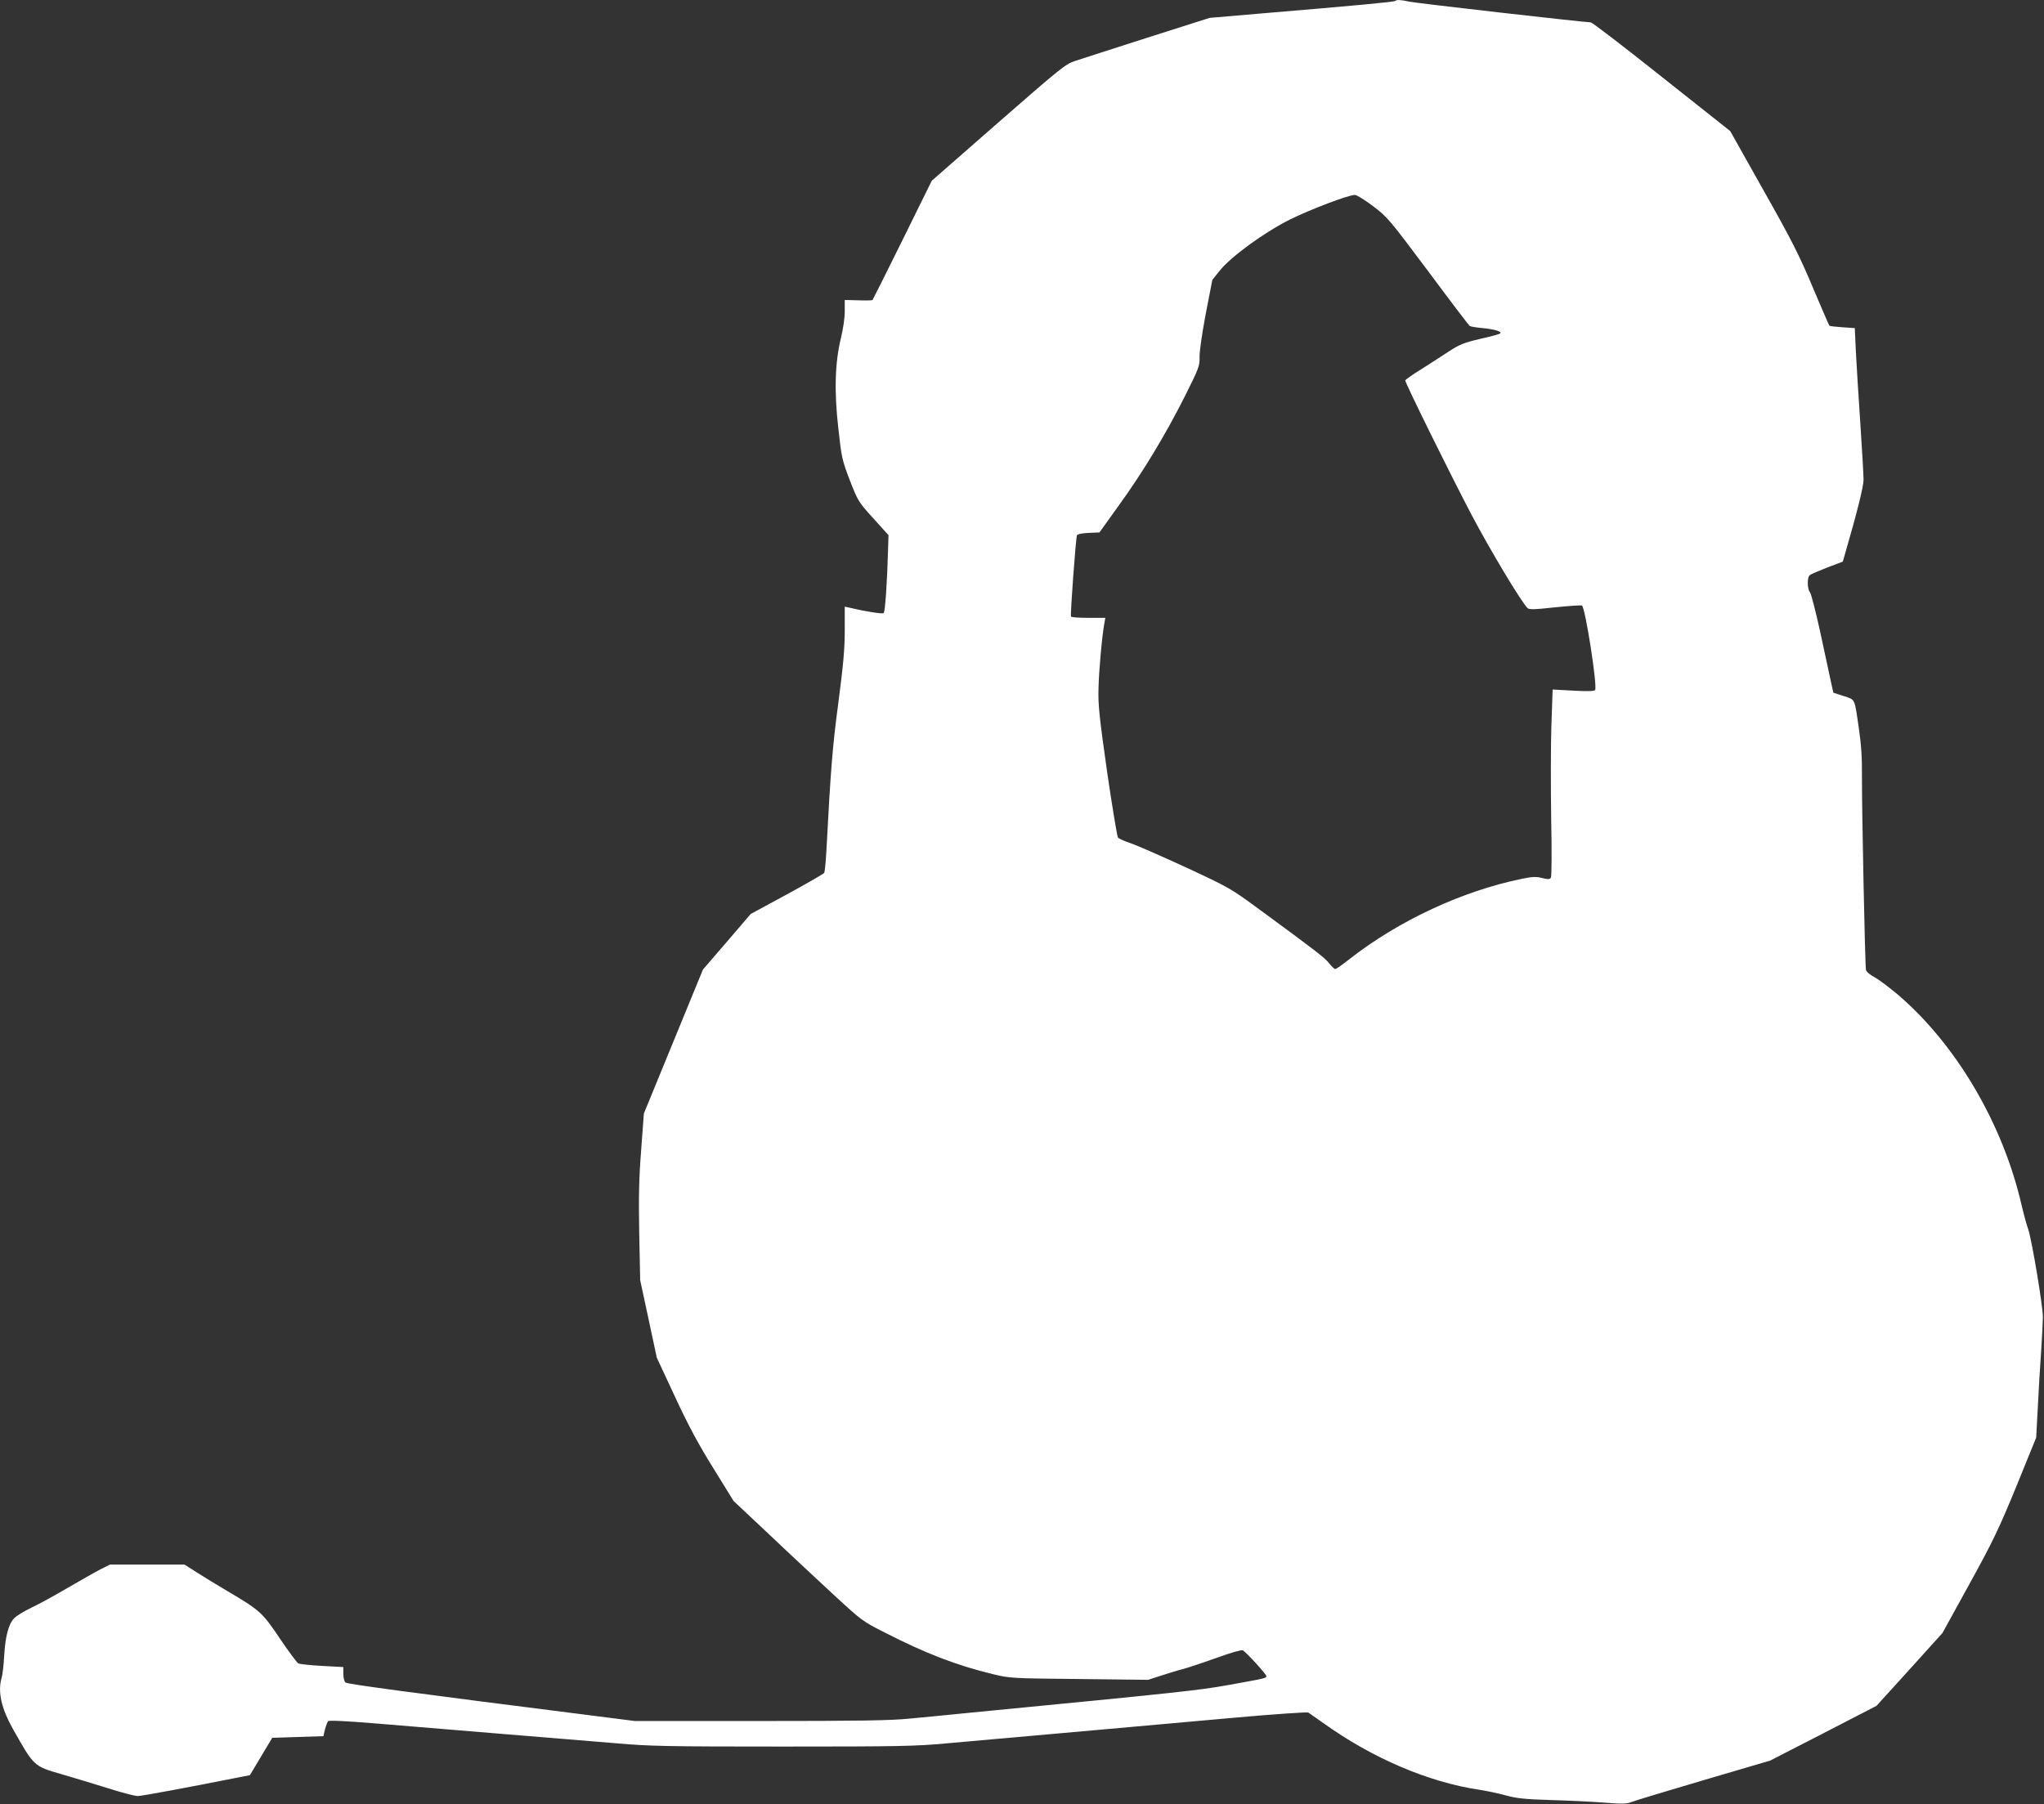 <?xml version="1.0" standalone="no"?>
<!DOCTYPE svg PUBLIC "-//W3C//DTD SVG 20010904//EN"
 "http://www.w3.org/TR/2001/REC-SVG-20010904/DTD/svg10.dtd">
<svg version="1.0" xmlns="http://www.w3.org/2000/svg"
 width="1280pt" height="1130pt" viewBox="0 0 1280 1130"
 preserveAspectRatio="xMidYMid meet">
<rect x="0" y="0" width="1280" height="1130" fill="#333333" stroke="none"/>
<g transform="translate(0,1130) scale(0.1,-0.1)"
fill="#ffffff" stroke="none">
<path d="M8737 11294 c-6 -6 -238 -28 -847 -79 l-315 -27 -390 -124 c-214 -69
-418 -134 -453 -146 -59 -19 -90 -44 -480 -385 l-417 -365 -183 -371 c-101
-205 -186 -374 -188 -376 -3 -3 -43 -4 -89 -2 l-85 2 0 -71 c0 -42 -10 -111
-24 -168 -37 -151 -43 -332 -16 -567 20 -181 23 -196 72 -324 51 -131 54 -135
147 -238 l95 -105 -3 -97 c-5 -192 -18 -382 -27 -391 -8 -7 -111 9 -221 35
l-23 5 0 -149 c0 -117 -9 -215 -40 -452 -37 -278 -48 -419 -75 -930 -4 -70
-10 -131 -14 -137 -3 -5 -108 -66 -233 -134 l-227 -123 -149 -174 -150 -174
-185 -451 -185 -451 -17 -230 c-14 -178 -16 -296 -12 -522 l6 -292 52 -242 52
-243 114 -245 c85 -183 147 -298 241 -449 l126 -204 231 -217 c126 -120 308
-289 403 -377 168 -155 176 -161 315 -231 256 -131 449 -205 677 -260 102 -25
116 -26 537 -30 l433 -5 77 25 c43 14 107 34 143 43 36 10 132 42 213 71 84
31 153 50 160 46 25 -16 147 -150 147 -161 0 -14 4 -13 -240 -57 -186 -33
-284 -44 -1635 -175 -115 -12 -277 -27 -360 -35 -116 -12 -325 -15 -935 -15
l-785 0 -235 30 c-1186 150 -1564 201 -1576 211 -8 6 -14 30 -14 54 l0 43
-132 7 c-73 4 -141 11 -150 16 -9 5 -61 75 -115 155 -109 163 -124 177 -331
299 -63 37 -148 89 -190 116 l-77 49 -233 0 -233 0 -60 -30 c-33 -17 -126 -70
-207 -117 -81 -48 -183 -103 -227 -124 -44 -21 -92 -50 -107 -66 -35 -37 -55
-114 -62 -238 -3 -55 -10 -116 -16 -135 -25 -87 -2 -190 71 -320 132 -234 130
-233 304 -283 72 -21 201 -60 288 -87 87 -28 172 -50 189 -50 25 0 290 49 653
121 l50 10 70 117 70 117 160 5 160 5 10 42 c6 23 15 47 20 52 7 6 111 1 295
-14 157 -13 510 -42 785 -65 275 -22 603 -50 730 -60 204 -18 319 -20 1038
-20 724 0 831 2 1025 20 261 23 550 49 1012 90 190 17 546 49 793 71 246 22
453 36 460 32 6 -4 50 -35 97 -68 304 -218 656 -368 970 -415 47 -7 123 -23
170 -36 70 -19 119 -24 280 -29 107 -3 257 -10 333 -16 116 -9 143 -9 175 4
20 8 224 70 452 137 l415 122 333 171 333 172 207 228 206 228 169 307 c148
269 184 344 294 612 l124 305 10 185 c5 102 14 262 21 355 6 94 11 190 11 215
0 70 -69 482 -91 547 -11 32 -30 101 -42 153 -117 510 -408 1005 -774 1319
-56 47 -123 97 -149 111 -27 14 -49 33 -52 45 -6 31 -26 1018 -25 1205 1 122
-4 201 -19 305 -29 197 -21 180 -95 205 l-65 21 -15 67 c-8 37 -38 175 -66
307 -29 132 -58 247 -66 256 -17 19 -18 93 -1 106 6 6 56 27 109 48 l98 37 19
66 c70 241 111 405 111 447 0 27 -9 184 -20 350 -11 165 -24 368 -28 450 l-7
150 -77 5 c-42 3 -79 7 -82 10 -3 3 -49 111 -104 240 -83 198 -131 294 -308
607 l-209 372 -429 340 c-236 188 -436 341 -444 341 -39 0 -1102 121 -1139
130 -48 11 -77 13 -86 4z m-139 -1285 c91 -69 100 -80 345 -407 138 -186 255
-340 261 -344 5 -3 41 -10 80 -13 79 -8 124 -22 110 -34 -5 -4 -62 -20 -126
-34 -99 -23 -128 -35 -190 -75 -40 -27 -119 -77 -175 -113 -57 -35 -103 -68
-103 -72 0 -17 286 -596 417 -845 114 -216 306 -537 348 -580 10 -11 39 -11
174 4 89 9 164 14 168 11 22 -22 97 -505 82 -529 -5 -8 -45 -9 -137 -4 l-129
7 -8 -231 c-4 -127 -4 -390 -1 -583 4 -204 3 -357 -2 -365 -7 -10 -18 -11 -54
-2 -37 10 -61 9 -129 -5 -371 -76 -767 -260 -1075 -500 -45 -36 -87 -65 -92
-65 -6 0 -24 17 -40 38 -30 36 -83 77 -443 341 -172 126 -183 133 -455 259
-154 71 -309 139 -346 151 -36 12 -71 28 -77 34 -5 7 -36 193 -68 412 -48 340
-57 418 -54 520 2 109 22 331 37 413 l6 32 -105 0 c-58 0 -108 3 -110 8 -6 8
30 490 37 509 3 7 30 13 73 15 l68 3 122 170 c152 210 292 443 414 685 88 176
92 188 91 245 -1 35 16 148 39 271 l41 211 45 56 c69 88 282 243 443 323 126
62 361 152 404 153 11 1 62 -31 114 -70z"/>
</g>
</svg>
